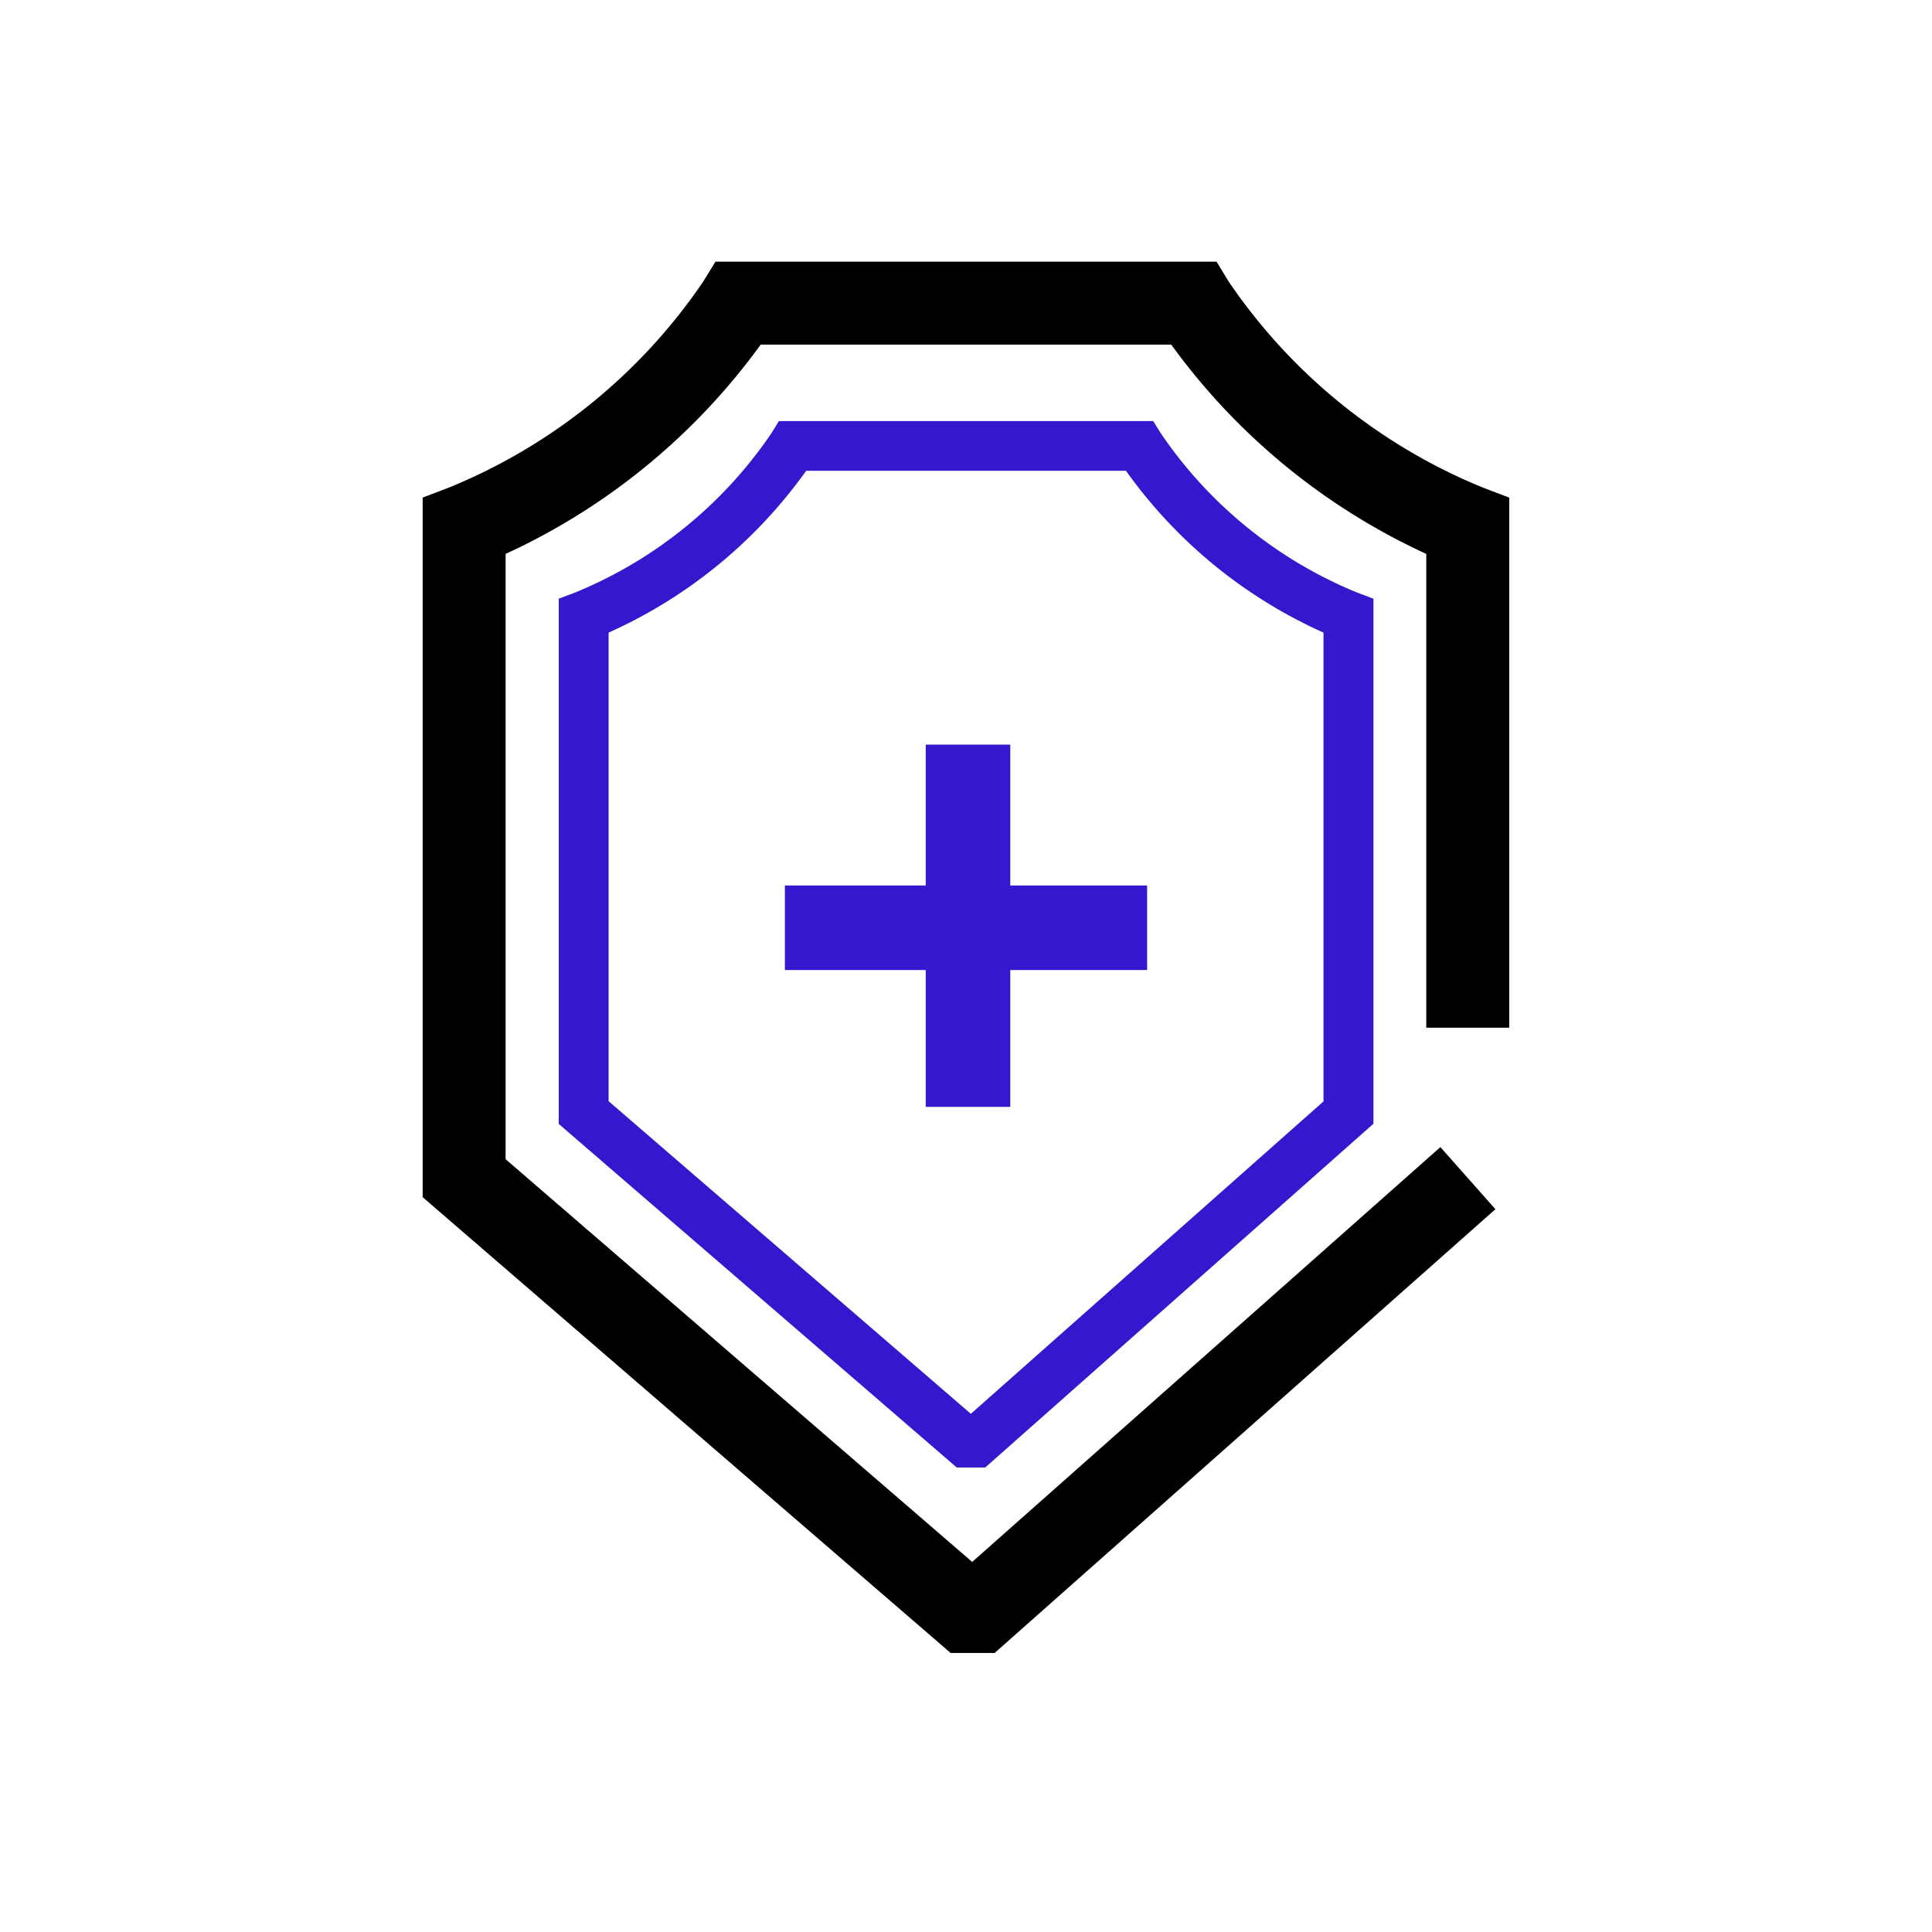 <svg xmlns="http://www.w3.org/2000/svg" width="96" height="96" viewBox="0 0 96 96">
    <path data-name="사각형 17360" style="fill:#fff" d="M0 0h96v96H0z"/>
    <g data-name="그룹 120148">
        <path data-name="패스 67671" d="M49.423 82.135h-2.187L21.002 59.487V24.724l1.328-.506a28.1 28.1 0 0 0 12.62-10.237l.6-.978h24.9l.6.985a28.118 28.118 0 0 0 12.618 10.233l1.326.506v26.339h-4.123V27.523a32.282 32.282 0 0 1-12.673-10.4H37.799a32.3 32.3 0 0 1-12.676 10.4V57.6l23.185 20.011 23.264-20.612 2.734 3.086z"/>
        <path data-name="패스 67672" d="M129.384 668.211h-1.417l-19.776-17.07v-26.1l.8-.3a21.75 21.75 0 0 0 9.777-7.936l.362-.589h18.6l.365.589a21.727 21.727 0 0 0 9.777 7.936l.8.3v26.091zm-18.716-18.2 18 15.533 17.523-15.523v-23.294a24.178 24.178 0 0 1-9.815-8.04h-15.892a24.2 24.2 0 0 1-9.816 8.04z" transform="translate(-80.427 -595.293)" style="fill:#3617cd"/>
        <g data-name="그룹 120142">
            <path data-name="사각형 17433" transform="translate(39 44)" style="fill:#3617cd" d="M0 0h18v4.2H0z"/>
            <path data-name="사각형 17434" transform="translate(46 37)" style="fill:#3617cd" d="M0 0h4.2v18H0z"/>
        </g>
    </g>
</svg>
